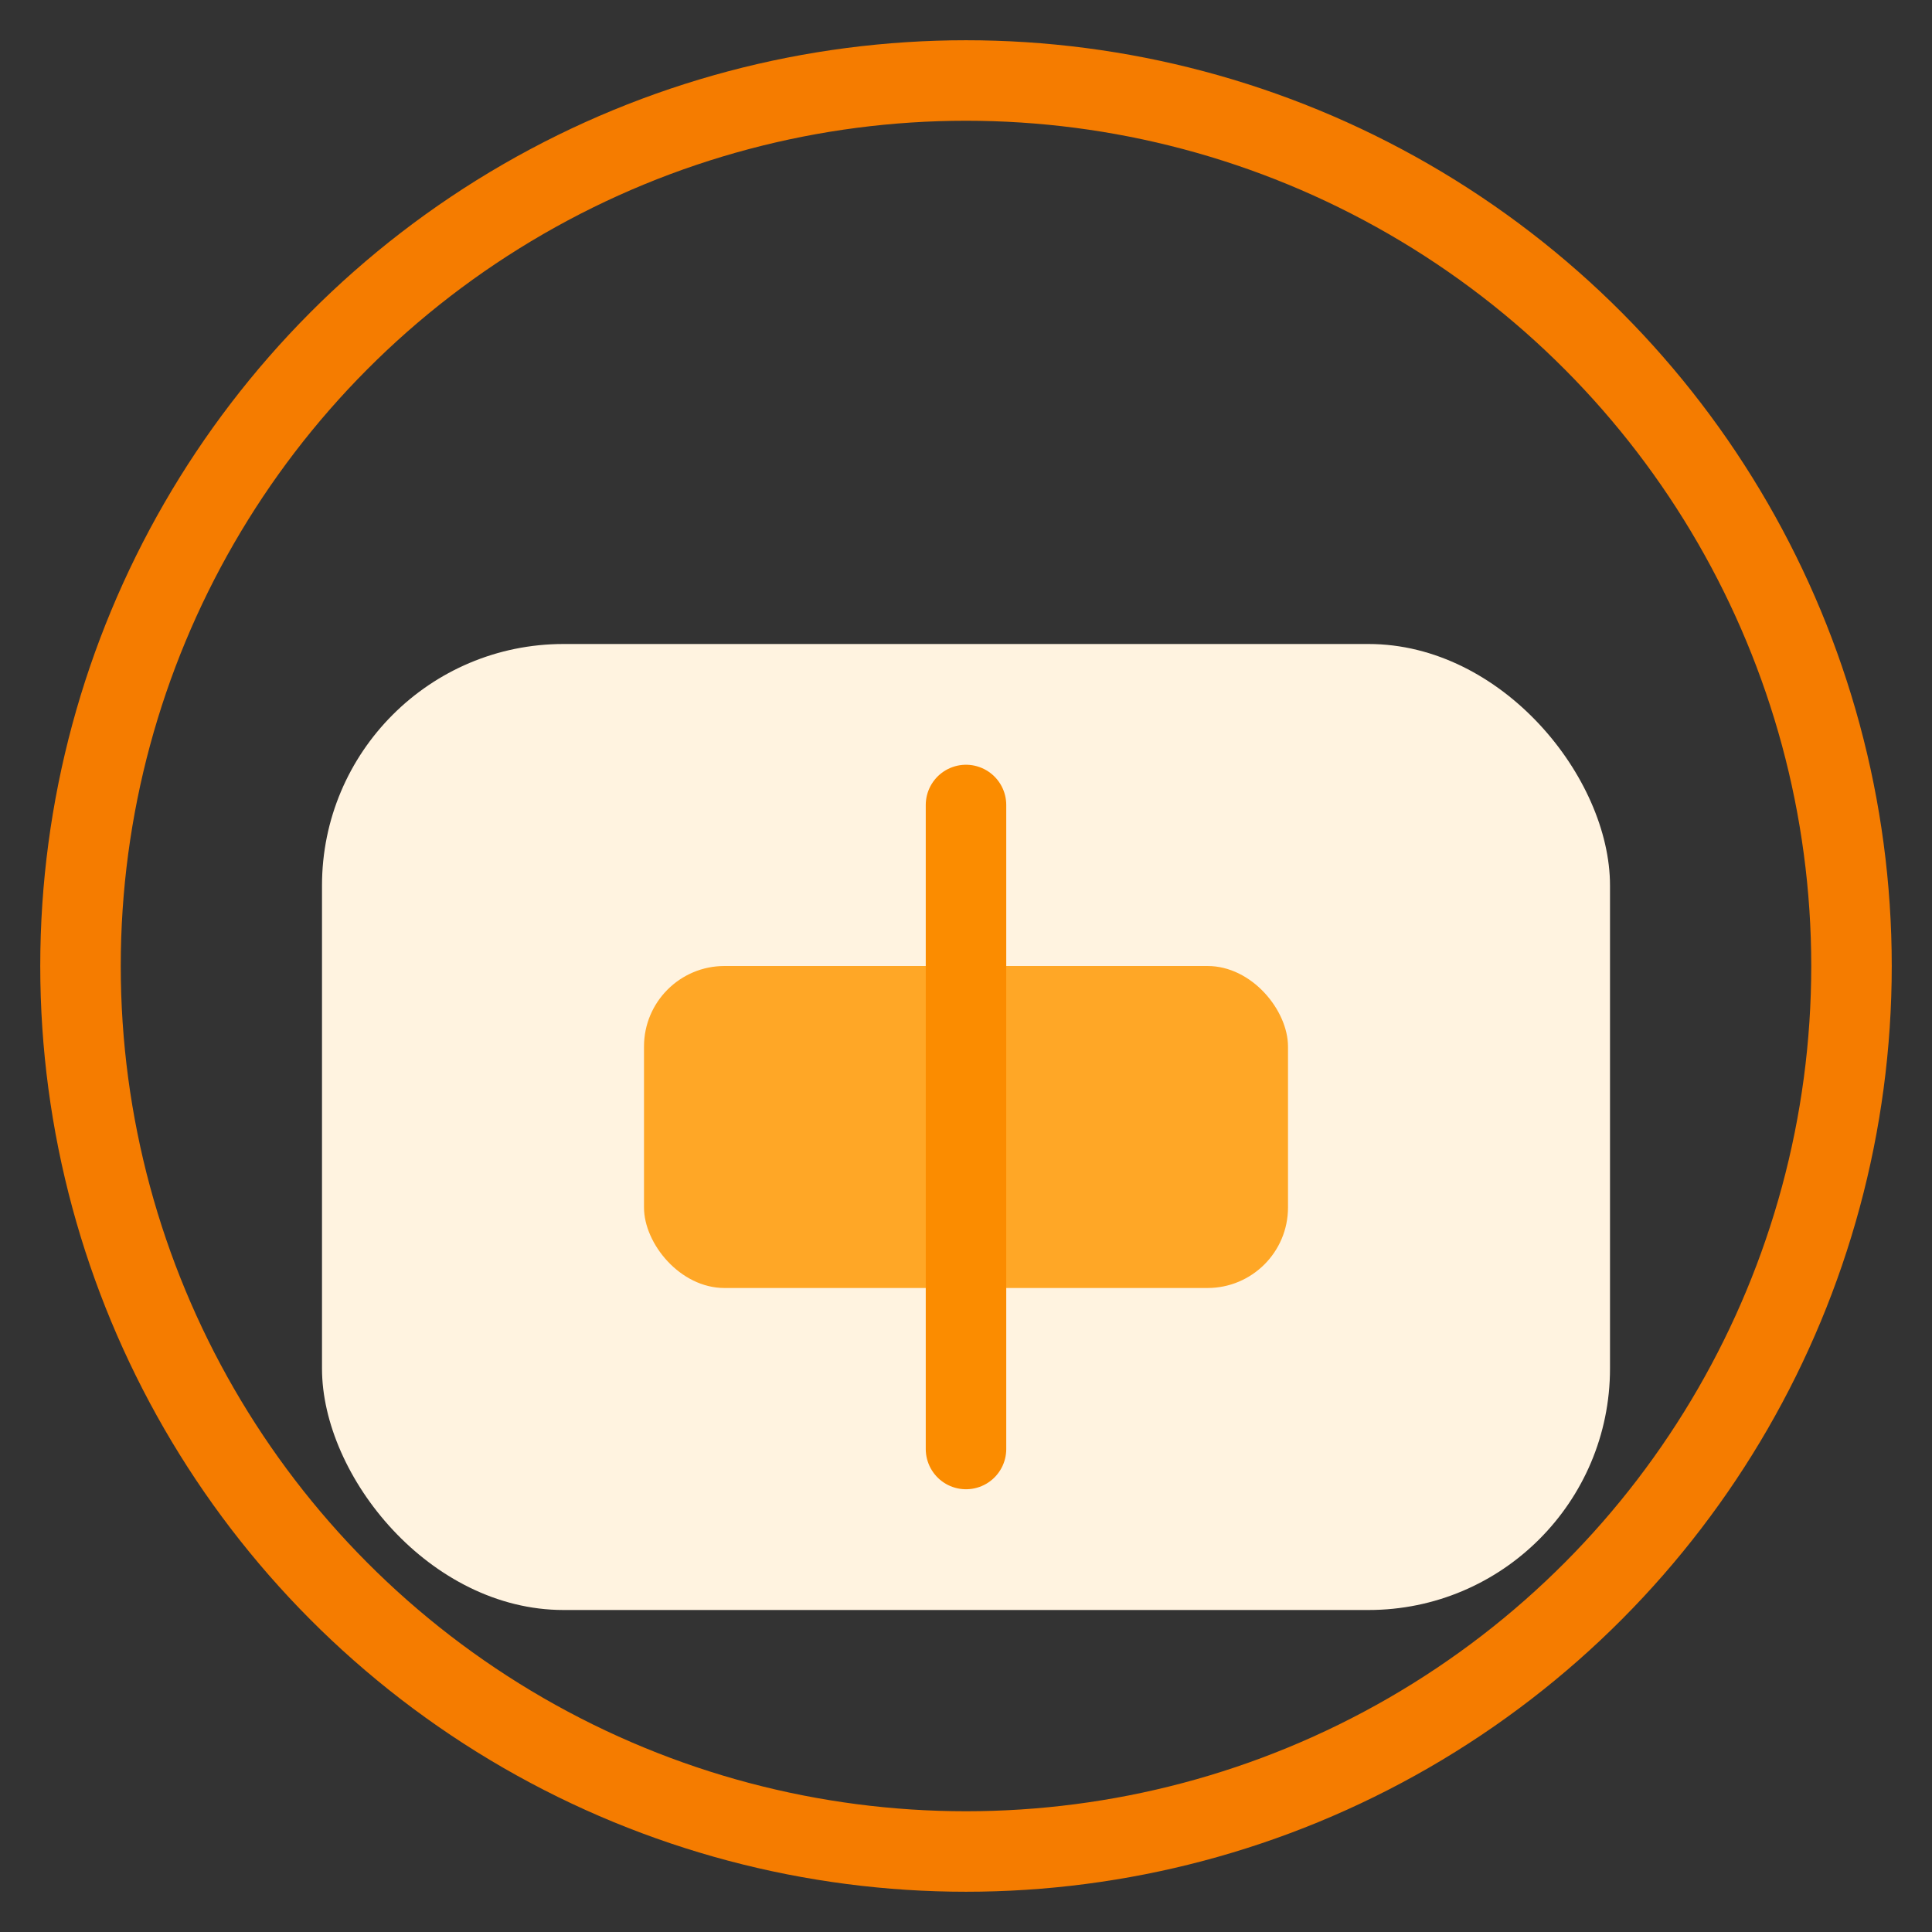<svg width="48" height="48" viewBox="0 0 48 48" fill="none" xmlns="http://www.w3.org/2000/svg">
  <rect x="0" y="0" width="48" height="48" fill="#333333" stroke="none"/>
  <rect x="8" y="16" width="32" height="24" rx="6" fill="#FFF3E0"/>
  <rect x="16" y="24" width="16" height="8" rx="2" fill="#FFA726"/>
  <path d="M24 20v16" stroke="#FB8C00" stroke-width="2" stroke-linecap="round"/>
  <circle cx="24" cy="24" r="22" stroke="#F57C00" stroke-width="2"/>
</svg> 